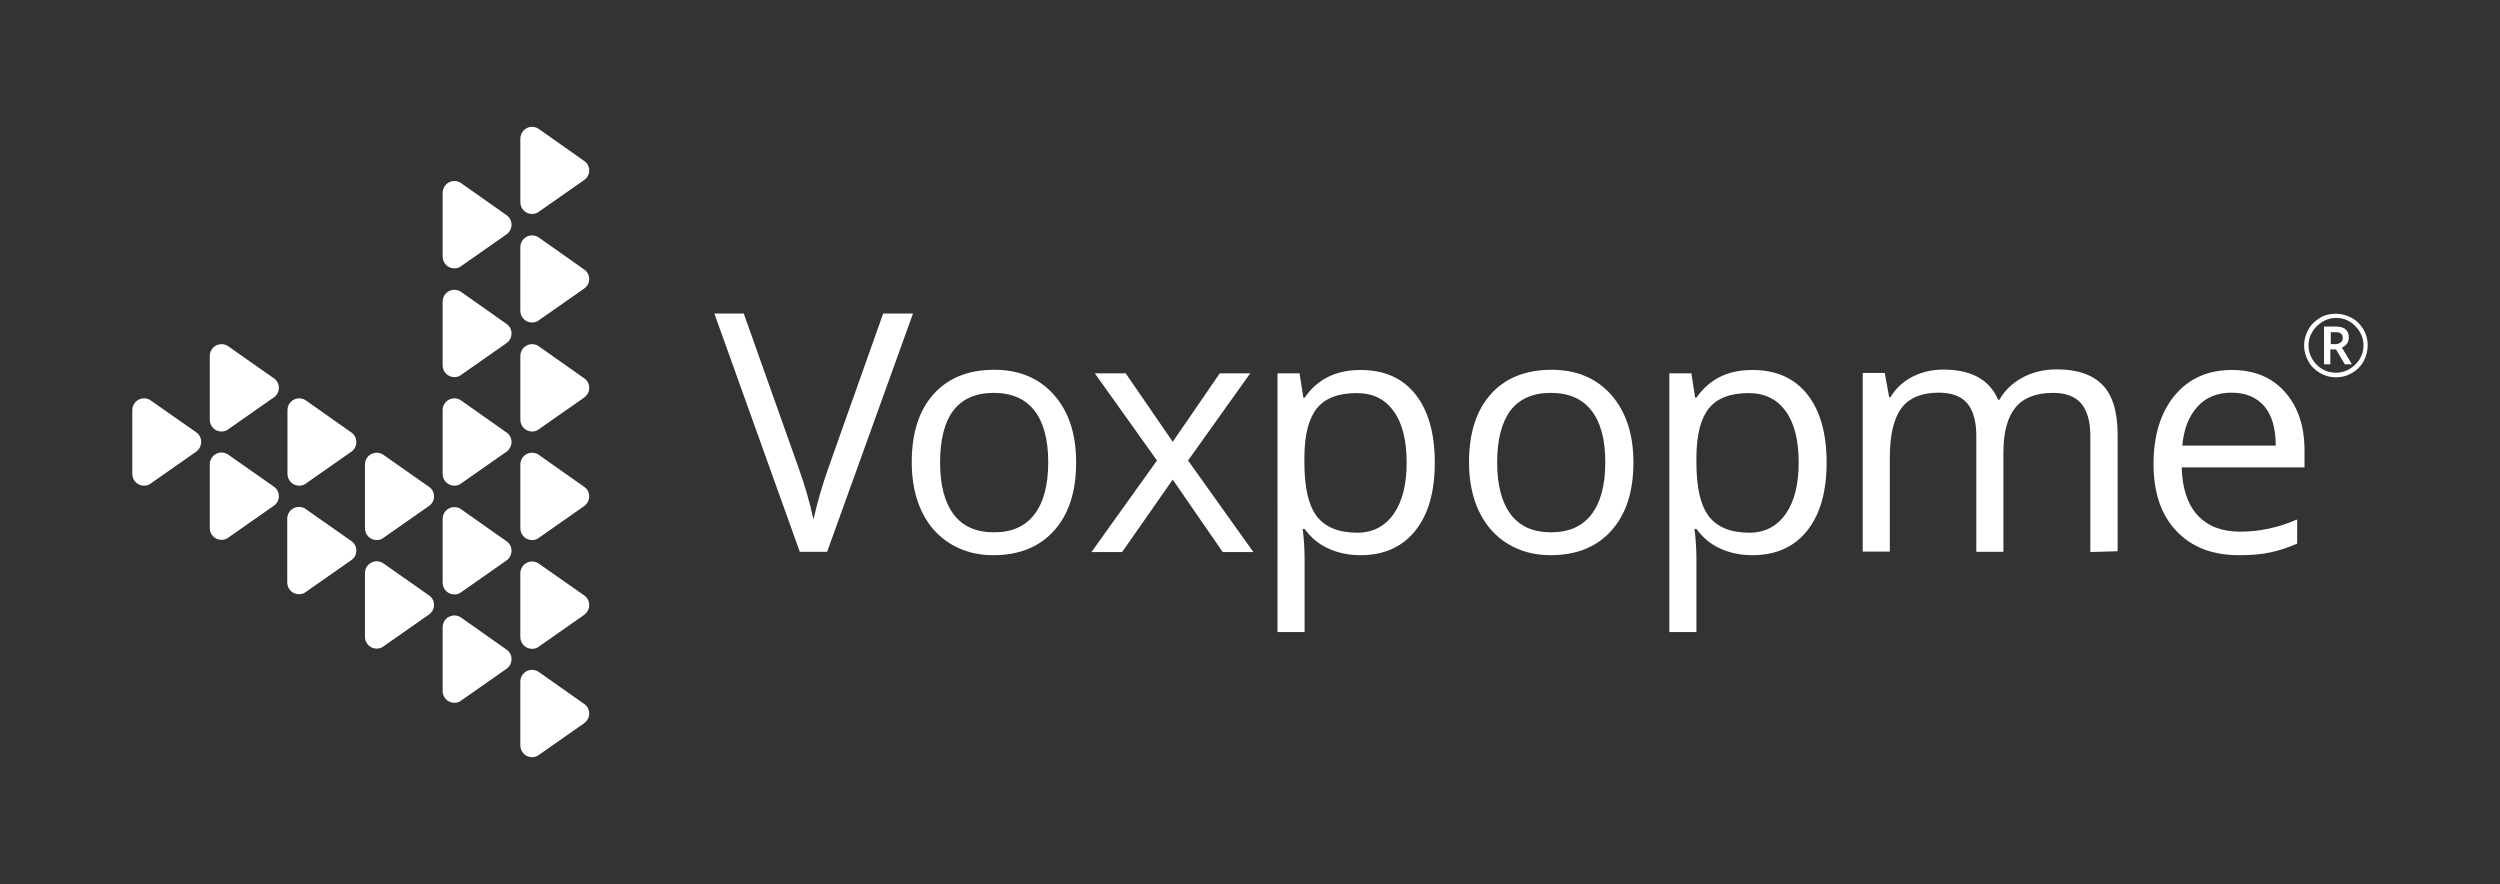 <svg viewBox="0 0 1190.6 421" xmlns="http://www.w3.org/2000/svg"><rect x="0" y="0" width="1190.6" height="421" fill="#333333" stroke="none"/><g fill="#fff"><path d="M280.6 339.8c0-2-1-3.7-2.6-4.7l-21-14.8c-1-.8-2.2-1.3-3.6-1.3-3.1 0-5.6 2.5-5.6 5.6V355c0 3.1 2.5 5.6 5.6 5.6 1.3 0 2.5-.4 3.4-1.2l21.3-14.9.1-.1c1.5-1.1 2.4-2.7 2.4-4.6zm-37-25.9c0-2-1-3.7-2.6-4.7l-21-14.8c-1-.8-2.2-1.3-3.6-1.3-3.1 0-5.6 2.5-5.6 5.6v30.4c0 3.1 2.5 5.6 5.6 5.6 1.3 0 2.5-.4 3.4-1.2l21.3-14.9.1-.1h.1c1.4-1.1 2.3-2.7 2.3-4.6zm-36.9-25.8c0-2-1-3.7-2.6-4.7L183 268.6c-1-.8-2.2-1.3-3.6-1.3-3.1 0-5.6 2.5-5.6 5.6v30.4c0 3.1 2.5 5.6 5.6 5.6 1.3 0 2.5-.4 3.4-1.2l21.3-14.9.1-.1h.1c1.5-1.1 2.4-2.8 2.4-4.6zm-37-25.9c0-2-1-3.7-2.6-4.7L146 242.7c-1-.8-2.2-1.3-3.6-1.3-3.1 0-5.6 2.5-5.6 5.6v30.4c0 3.1 2.5 5.6 5.6 5.6 1.3 0 2.5-.4 3.4-1.2l21.3-14.9.1-.1h.1c1.5-1.1 2.4-2.7 2.4-4.6zm-36.9-25.9c0-2-1-3.7-2.6-4.7l-21.1-14.8c-1-.8-2.2-1.3-3.6-1.3-3.1 0-5.6 2.5-5.6 5.6v30.4c0 3.1 2.5 5.6 5.6 5.6 1.3 0 2.5-.4 3.4-1.2l21.3-14.9.1-.1h.1c1.5-1.1 2.4-2.7 2.4-4.6zm-37-25.9c0-2-1-3.7-2.6-4.7l-21-14.7c-1-.8-2.2-1.3-3.6-1.3-3.1 0-5.6 2.5-5.6 5.6v30.4c0 3.1 2.5 5.6 5.6 5.6 1.3 0 2.5-.4 3.4-1.2l21.3-14.9.1-.1h.1c1.4-1.1 2.3-2.8 2.3-4.7zm184.8 77.7c0-2-1-3.7-2.6-4.7l-21-14.7c-1-.8-2.2-1.3-3.6-1.3-3.1 0-5.6 2.5-5.6 5.6v30.4c0 3.1 2.5 5.6 5.6 5.6 1.3 0 2.5-.4 3.4-1.2l21.3-14.9.1-.1c1.5-1.1 2.4-2.8 2.4-4.7zm-37-25.8c0-2-1-3.7-2.6-4.7l-21-14.8c-1-.8-2.2-1.3-3.6-1.3-3.1 0-5.6 2.5-5.6 5.6v30.4c0 3.1 2.5 5.6 5.6 5.6 1.3 0 2.5-.4 3.4-1.2l21.3-14.9.1-.1h.1c1.4-1.1 2.3-2.8 2.3-4.6zm-36.9-25.9c0-2-1-3.7-2.6-4.7L183 216.9c-1-.8-2.2-1.3-3.6-1.3-3.1 0-5.6 2.5-5.6 5.6v30.4c0 3.1 2.5 5.6 5.6 5.6 1.3 0 2.5-.4 3.4-1.2l21.3-14.9.1-.1h.1c1.5-1.1 2.4-2.7 2.4-4.6zm-37-25.9c0-2-1-3.7-2.6-4.7l-21-14.8c-1-.8-2.2-1.3-3.6-1.3-3.1 0-5.6 2.5-5.6 5.6v30.4c0 3.1 2.5 5.6 5.6 5.6 1.3 0 2.5-.4 3.4-1.2l21.3-14.9.1-.1h.1c1.4-1.1 2.3-2.7 2.3-4.6zm-36.9-25.8c0-2-1-3.7-2.6-4.7l-21.1-14.8c-1-.8-2.2-1.3-3.6-1.3-3.1 0-5.6 2.5-5.6 5.6v30.4c0 3.1 2.5 5.6 5.6 5.6 1.3 0 2.5-.4 3.4-1.2l21.3-14.9.1-.1h.1c1.5-1.1 2.4-2.8 2.4-4.6zm147.8 51.7c0-2-1-3.7-2.6-4.7l-21-14.8c-1-.8-2.2-1.3-3.6-1.3-3.1 0-5.6 2.5-5.6 5.6v30.4c0 3.1 2.5 5.6 5.6 5.6 1.3 0 2.5-.4 3.4-1.2l21.3-14.9.1-.1c1.5-1.1 2.4-2.8 2.4-4.6zm-37-25.9c0-2-1-3.7-2.6-4.7L220 191c-1-.8-2.2-1.3-3.6-1.3-3.1 0-5.6 2.5-5.6 5.6v30.4c0 3.1 2.5 5.6 5.6 5.6 1.3 0 2.5-.4 3.4-1.2l21.3-14.9.1-.1h.1c1.4-1.1 2.3-2.8 2.3-4.6zm37-25.8c0-2-1-3.7-2.6-4.7l-21-14.8c-1-.8-2.2-1.3-3.6-1.3-3.1 0-5.6 2.5-5.6 5.6v30.4c0 3.1 2.5 5.6 5.6 5.6 1.3 0 2.5-.4 3.4-1.2l21.3-14.9.1-.1c1.5-1.1 2.4-2.7 2.4-4.6zm-37-25.9c0-2-1-3.7-2.6-4.7l-21-14.8c-1-.8-2.2-1.3-3.6-1.3-3.1 0-5.6 2.5-5.6 5.6V174c0 3.1 2.5 5.6 5.6 5.6 1.3 0 2.5-.4 3.4-1.2l21.3-14.9.1-.1h.1c1.4-1.1 2.3-2.7 2.3-4.6zm37-25.9c0-2-1-3.7-2.6-4.7l-21-14.8c-1-.8-2.2-1.3-3.6-1.3-3.1 0-5.6 2.5-5.6 5.6V148c0 3.1 2.5 5.6 5.6 5.6 1.3 0 2.5-.4 3.4-1.2l21.3-14.9.1-.1c1.5-1 2.4-2.7 2.4-4.5zm-37-25.9c0-2-1-3.7-2.6-4.7l-21-14.8c-1-.8-2.2-1.3-3.6-1.3-3.1 0-5.6 2.5-5.6 5.6v30.4c0 3.1 2.5 5.6 5.6 5.6 1.3 0 2.5-.4 3.4-1.2l21.3-14.9.1-.1h.1c1.4-1.1 2.3-2.7 2.3-4.6zm37-25.8c0-2-1-3.7-2.6-4.7l-21-14.8c-1-.8-2.2-1.3-3.6-1.3-3.1 0-5.6 2.5-5.6 5.6v30.3c0 3.1 2.5 5.6 5.6 5.6 1.3 0 2.5-.4 3.4-1.2l21.3-14.9.1-.1c1.5-1 2.4-2.6 2.4-4.5zm140 68.1h14.2l-40.9 113.5h-13l-40.7-113.5h14l26.1 73.5c3 8.4 5.4 16.6 7.1 24.6 1.9-8.4 4.3-16.7 7.3-25.1zm91.9 70.9c0 13.9-3.5 24.7-10.5 32.5s-16.6 11.7-29 11.7c-7.6 0-14.4-1.8-20.3-5.4s-10.5-8.7-13.7-15.4-4.8-14.5-4.8-23.5c0-13.9 3.5-24.7 10.4-32.4s16.6-11.6 28.9-11.6c11.9 0 21.4 4 28.4 11.9 7.1 8 10.6 18.7 10.6 32.2zm-64.8 0c0 10.9 2.2 19.1 6.5 24.8s10.7 8.5 19.2 8.5 14.8-2.8 19.2-8.5 6.6-14 6.6-24.9c0-10.8-2.2-19-6.6-24.6s-10.8-8.4-19.4-8.4c-8.4 0-14.8 2.8-19.1 8.3-4.3 5.6-6.4 13.9-6.4 24.8zm103.3-.9l-29.6-41.5h14.7l22.4 32.6 22.4-32.6h14.5l-29.6 41.5 31.1 43.6h-14.6l-23.8-34.5-24.1 34.5h-14.6zm97 45.1c-5.5 0-10.6-1-15.2-3.1-4.6-2-8.4-5.2-11.5-9.4h-.9c.6 5 .9 9.7.9 14.1v35h-12.9V177.8h10.5l1.8 11.6h.6c3.3-4.7 7.2-8 11.6-10.1s9.4-3.1 15.1-3.1c11.3 0 20 3.9 26.1 11.6s9.2 18.5 9.2 32.5-3.1 24.8-9.4 32.6c-6.2 7.6-14.8 11.5-25.9 11.5zm-1.9-77.2c-8.7 0-15 2.4-18.9 7.2s-5.9 12.5-6 23v2.9c0 12 2 20.5 6 25.7 4 5.1 10.4 7.7 19.2 7.7 7.3 0 13.1-3 17.3-8.9 4.2-6 6.2-14.2 6.2-24.6 0-10.6-2.1-18.8-6.2-24.4-4.2-5.8-10-8.6-17.6-8.6zm131.8 33c0 13.9-3.5 24.7-10.5 32.5s-16.6 11.7-29 11.7c-7.6 0-14.4-1.8-20.3-5.4s-10.5-8.7-13.7-15.4-4.8-14.5-4.8-23.5c0-13.9 3.5-24.7 10.4-32.4s16.6-11.6 28.9-11.6c11.9 0 21.4 4 28.4 11.9 7 8 10.6 18.7 10.6 32.2zm-64.9 0c0 10.9 2.2 19.1 6.5 24.8s10.7 8.5 19.2 8.5 14.8-2.8 19.2-8.5 6.6-14 6.6-24.9c0-10.8-2.2-19-6.6-24.6s-10.8-8.4-19.4-8.4c-8.4 0-14.8 2.8-19.1 8.3-4.2 5.6-6.4 13.9-6.4 24.8zm121.6 44.2c-5.5 0-10.6-1-15.2-3.1-4.6-2-8.4-5.2-11.5-9.4h-.9c.6 5 .9 9.7.9 14.1v35H795V177.8h10.5l1.8 11.6h.6c3.3-4.7 7.2-8 11.6-10.1s9.4-3.1 15.1-3.1c11.3 0 20 3.9 26.1 11.6s9.2 18.5 9.2 32.5-3.1 24.8-9.4 32.6c-6.1 7.6-14.8 11.5-25.9 11.5zm-1.8-77.2c-8.7 0-15 2.4-18.9 7.2s-5.9 12.5-6 23v2.9c0 12 2 20.5 6 25.7 4 5.1 10.4 7.7 19.2 7.7 7.3 0 13.1-3 17.3-8.9 4.2-6 6.2-14.2 6.2-24.6 0-10.6-2.1-18.8-6.2-24.4-4.2-5.8-10.1-8.6-17.6-8.6zm162.7 75.7v-55.4c0-6.8-1.5-11.9-4.3-15.3-2.9-3.4-7.4-5.1-13.5-5.1-8 0-14 2.3-17.8 6.9s-5.8 11.7-5.8 21.3v47.5h-12.9v-55.4c0-6.8-1.5-11.9-4.3-15.3-2.9-3.4-7.4-5.1-13.6-5.1-8.1 0-14 2.4-17.7 7.3s-5.6 12.8-5.6 23.8v44.6h-12.9v-85.1h10.5l2.1 11.6h.6c2.4-4.1 5.9-7.4 10.3-9.7s9.4-3.5 14.9-3.5c13.3 0 22 4.8 26.1 14.4h.6c2.5-4.5 6.2-8 11-10.6s10.3-3.9 16.5-3.9c9.6 0 16.8 2.5 21.6 7.4s7.2 12.9 7.2 23.7v55.5zm70.8 1.5c-12.6 0-22.5-3.8-29.8-11.5s-10.9-18.3-10.9-31.9c0-13.7 3.4-24.6 10.1-32.7 6.8-8.1 15.8-12.1 27.2-12.1 10.7 0 19.1 3.5 25.3 10.5s9.3 16.3 9.3 27.8v8.1H1039c.3 10 2.8 17.6 7.6 22.8s11.5 7.8 20.2 7.8c9.2 0 18.2-1.9 27.2-5.8v11.5c-4.6 2-8.9 3.4-12.9 4.2-4.1.9-9 1.3-14.8 1.3zm-3.5-77.4c-6.8 0-12.3 2.2-16.3 6.7-4.1 4.5-6.5 10.6-7.2 18.5h44.5c0-8.1-1.8-14.4-5.4-18.7-3.7-4.3-8.9-6.5-15.6-6.5zm34.5-22.5c0-2.7.7-5.2 2-7.5 1.3-2.4 3.2-4.2 5.5-5.6s4.9-2 7.6-2 5.2.7 7.6 2 4.2 3.2 5.6 5.5c1.4 2.4 2 4.9 2 7.6 0 2.6-.7 5.1-1.9 7.5-1.3 2.3-3.1 4.2-5.5 5.6s-4.9 2.1-7.7 2.1-5.3-.7-7.7-2.1c-2.3-1.4-4.2-3.2-5.5-5.6s-2-4.8-2-7.5zm2.1 0c0 2.3.6 4.5 1.8 6.5s2.8 3.6 4.8 4.8 4.2 1.7 6.5 1.7 4.5-.6 6.5-1.8 3.6-2.8 4.8-4.7c1.2-2 1.8-4.2 1.8-6.5s-.6-4.5-1.8-6.5-2.8-3.6-4.7-4.8-4.2-1.8-6.5-1.8-4.5.6-6.5 1.8-3.6 2.8-4.8 4.7c-1.3 2.1-1.9 4.2-1.9 6.6zm19.2-3.7c0 1.1-.3 2-.9 2.9-.6.8-1.4 1.4-2.4 1.8l4.8 8h-3.4l-4.2-7.1h-2.7v7.1h-3v-18h5.3c2.2 0 3.9.4 4.9 1.3 1.1.9 1.6 2.2 1.6 4zm-8.7 3.1h2.2c1.1 0 1.9-.3 2.6-.8s1-1.3 1-2.1c0-1-.3-1.7-.9-2.2s-1.5-.6-2.7-.6h-2.1v5.7z"/></g></svg>